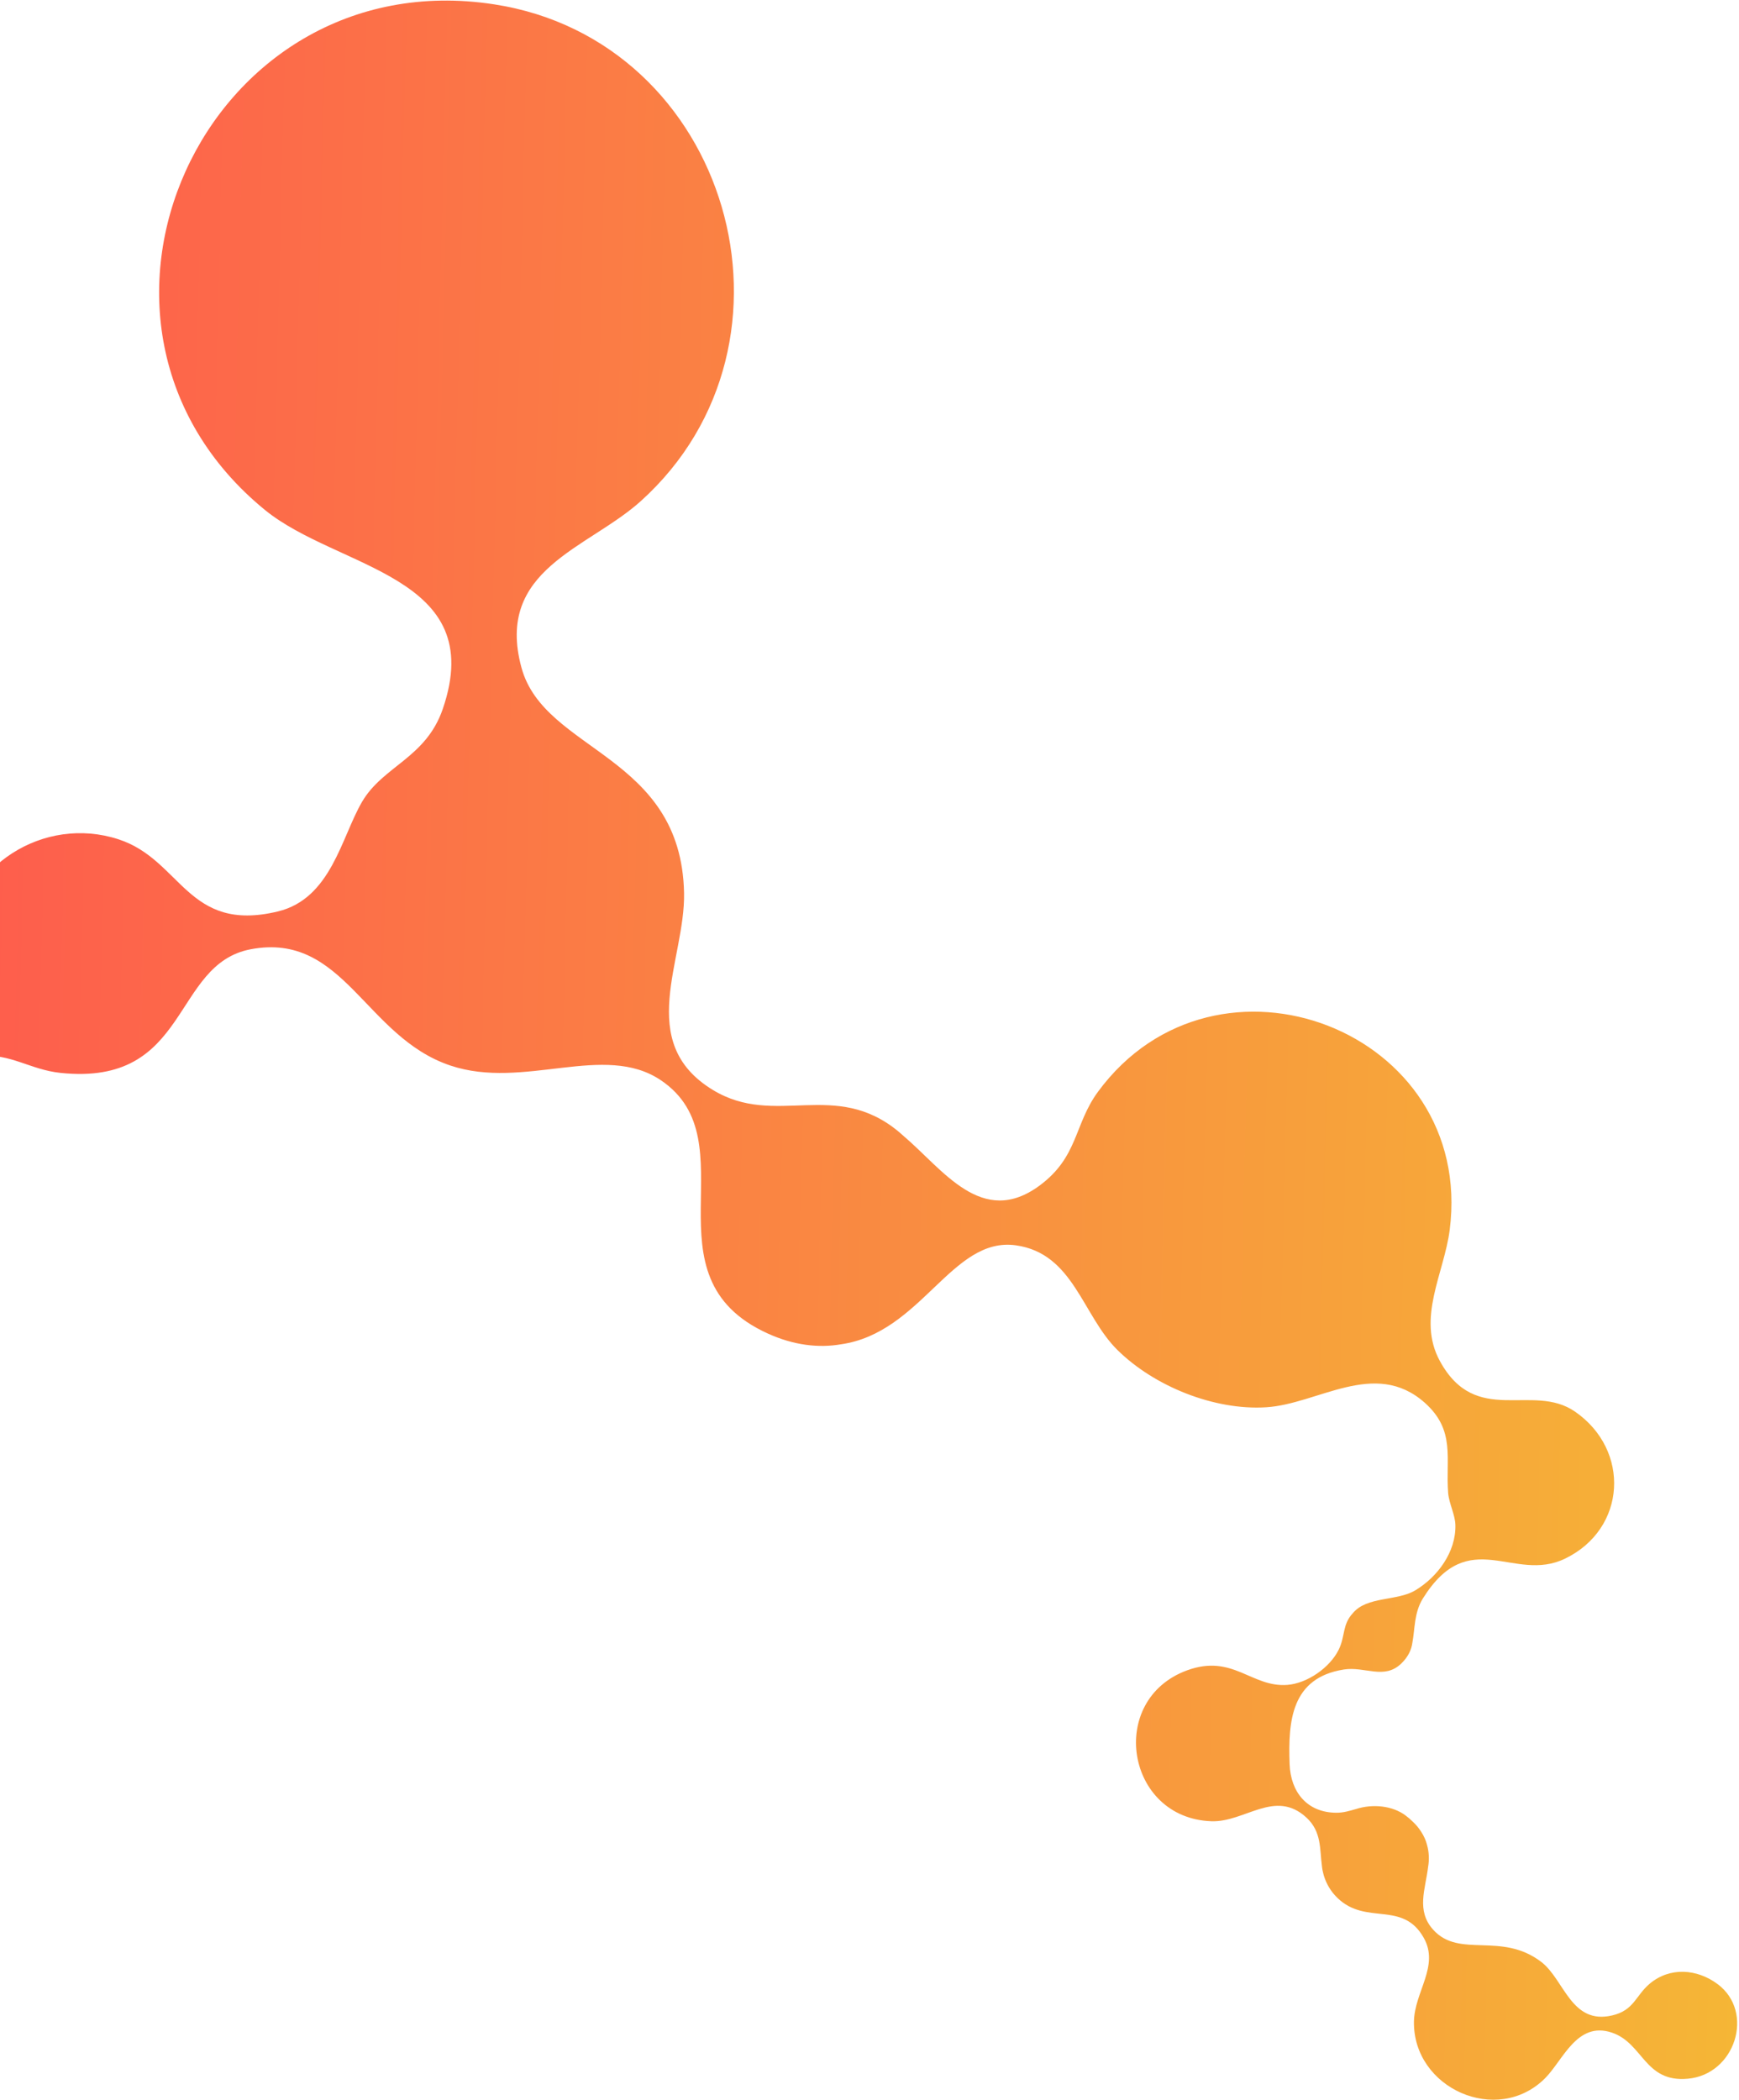 <svg width="410" height="495" viewBox="0 0 410 495" fill="none" xmlns="http://www.w3.org/2000/svg">
<path d="M-44.492 263.151C-32.788 262.172 -13.418 247.335 -10.555 235.599C-9.174 229.974 -10.806 226.805 -10.344 222.445C-8.428 204.029 10.361 192.084 27.94 197.818C42.832 202.665 44.118 219.961 65.494 214.825C78.069 211.804 80.466 197.35 85.355 188.992C90.315 180.504 100.395 178.709 104.387 167.112C115.241 135.511 79.722 134.287 62.437 120.172C9.103 76.548 48.024 -9.489 116.468 1.018C171.927 9.521 192.612 80.662 151.084 118.103C138.663 129.316 116.629 134.147 122.945 157.358C128.363 177.285 160.637 177.764 161.28 210.49C161.583 226.231 149.562 245.62 168.049 256.88C182.839 265.896 196.892 254.19 211.971 266.809C212.298 267.083 212.602 267.357 212.906 267.63C222.325 275.606 231.489 289.477 245.103 279.425C254.261 272.659 253.205 265.022 258.878 257.305C286.761 219.441 347.829 242.816 341.792 289.891C340.476 300.111 333.955 310.692 339.481 320.791C348.003 336.4 361.298 325.763 371.342 332.711C384.465 341.775 383.5 360.348 368.984 367.36C356.873 373.211 346.401 359.24 335.47 376.748C333.366 380.136 333.605 384.003 332.994 387.162C332.776 388.843 331.979 390.532 330.387 392.069C326.339 395.986 321.823 392.702 316.83 393.49C304.458 395.451 303.678 405.573 304.049 415.79C304.288 422.386 308.188 427.253 315.138 427.246C316.848 427.243 318.191 426.788 319.689 426.381C323.628 425.101 328.346 425.572 331.441 427.933C332.03 428.369 332.552 428.826 333.007 429.281C333.789 429.988 334.48 430.803 335.036 431.683C335.721 432.72 336.183 433.774 336.446 434.824C336.917 436.477 337.006 438.255 336.696 440.045C336.08 445.245 333.825 450.316 337.911 454.832C344.094 461.663 353.933 455.202 363.372 462.401C368.822 466.551 370.401 477.308 380.116 475.015C385.275 473.81 385.604 470.357 388.959 467.532C393.72 463.543 400.147 464.033 404.988 467.658C413.775 474.241 409.107 488.973 397.892 489.941C387.7 490.846 387.439 481.564 380.039 479.075C371.78 476.298 368.533 485.584 364.254 489.85C352.989 501.07 333.11 492.217 333.363 476.446C333.489 469.458 339.411 463.39 335.688 456.752C330.688 447.842 322.102 453.89 315.335 447.333C313.794 445.853 312.75 444.075 312.152 442.174C312.111 442.062 312.07 441.928 312.05 441.816C312.052 441.75 312.008 441.704 312.01 441.638C311.991 441.526 311.948 441.436 311.929 441.325C311.828 440.923 311.749 440.499 311.693 440.076C311.693 440.076 311.694 440.054 311.694 440.032C311.697 439.921 311.655 439.831 311.657 439.721C311.13 435.846 311.631 431.709 308.005 428.38C300.6 421.564 293.499 429.534 285.601 429.252C265.457 428.537 260.943 400.644 279.854 393.695C290.676 389.721 295.053 397.772 303.529 397.114C308.224 396.741 313.487 393.075 315.588 388.888C317.222 385.622 316.4 382.916 318.999 380.162C322.293 376.226 329.392 377.376 333.628 374.861C338.924 371.706 343.31 365.778 343.133 359.404C343.079 357.051 341.635 354.353 341.429 351.906C340.785 343.724 343.257 337.105 335.845 330.555C324.108 320.215 310.722 330.939 298.514 331.683C286.282 332.449 272.144 326.755 263.45 318.176C255.168 310.007 253.105 295.421 239.518 293.513C224.382 291.389 217.297 314.14 198.245 316.847C192.983 317.739 187.137 317.085 181.011 314.295C151.232 300.761 177.056 268.994 155.847 254.628C142.458 245.557 123.526 256.988 106.15 251.126C86.021 244.353 81.098 219.601 59.148 223.724C40.388 227.237 44.922 256.085 14.269 252.872C7.049 252.118 2.636 248.26 -5.017 248.85C-12.514 249.421 -25.128 256.768 -30.517 261.917C-39.02 270.053 -36.938 272.079 -40.182 281.209C-47.86 302.791 -78.495 288.904 -67.632 269.641C-61.504 258.785 -53.169 263.871 -44.514 263.15L-44.492 263.151Z" fill="url(#paint0_linear_52_470)"/>
<defs>
<linearGradient id="paint0_linear_52_470" x1="415.075" y1="252.068" x2="-69.023" y2="240.221" gradientUnits="userSpaceOnUse">
<stop stop-color="#F5B636"/>
<stop offset="1" stop-color="#FF5050"/>
</linearGradient>
</defs>
</svg>
